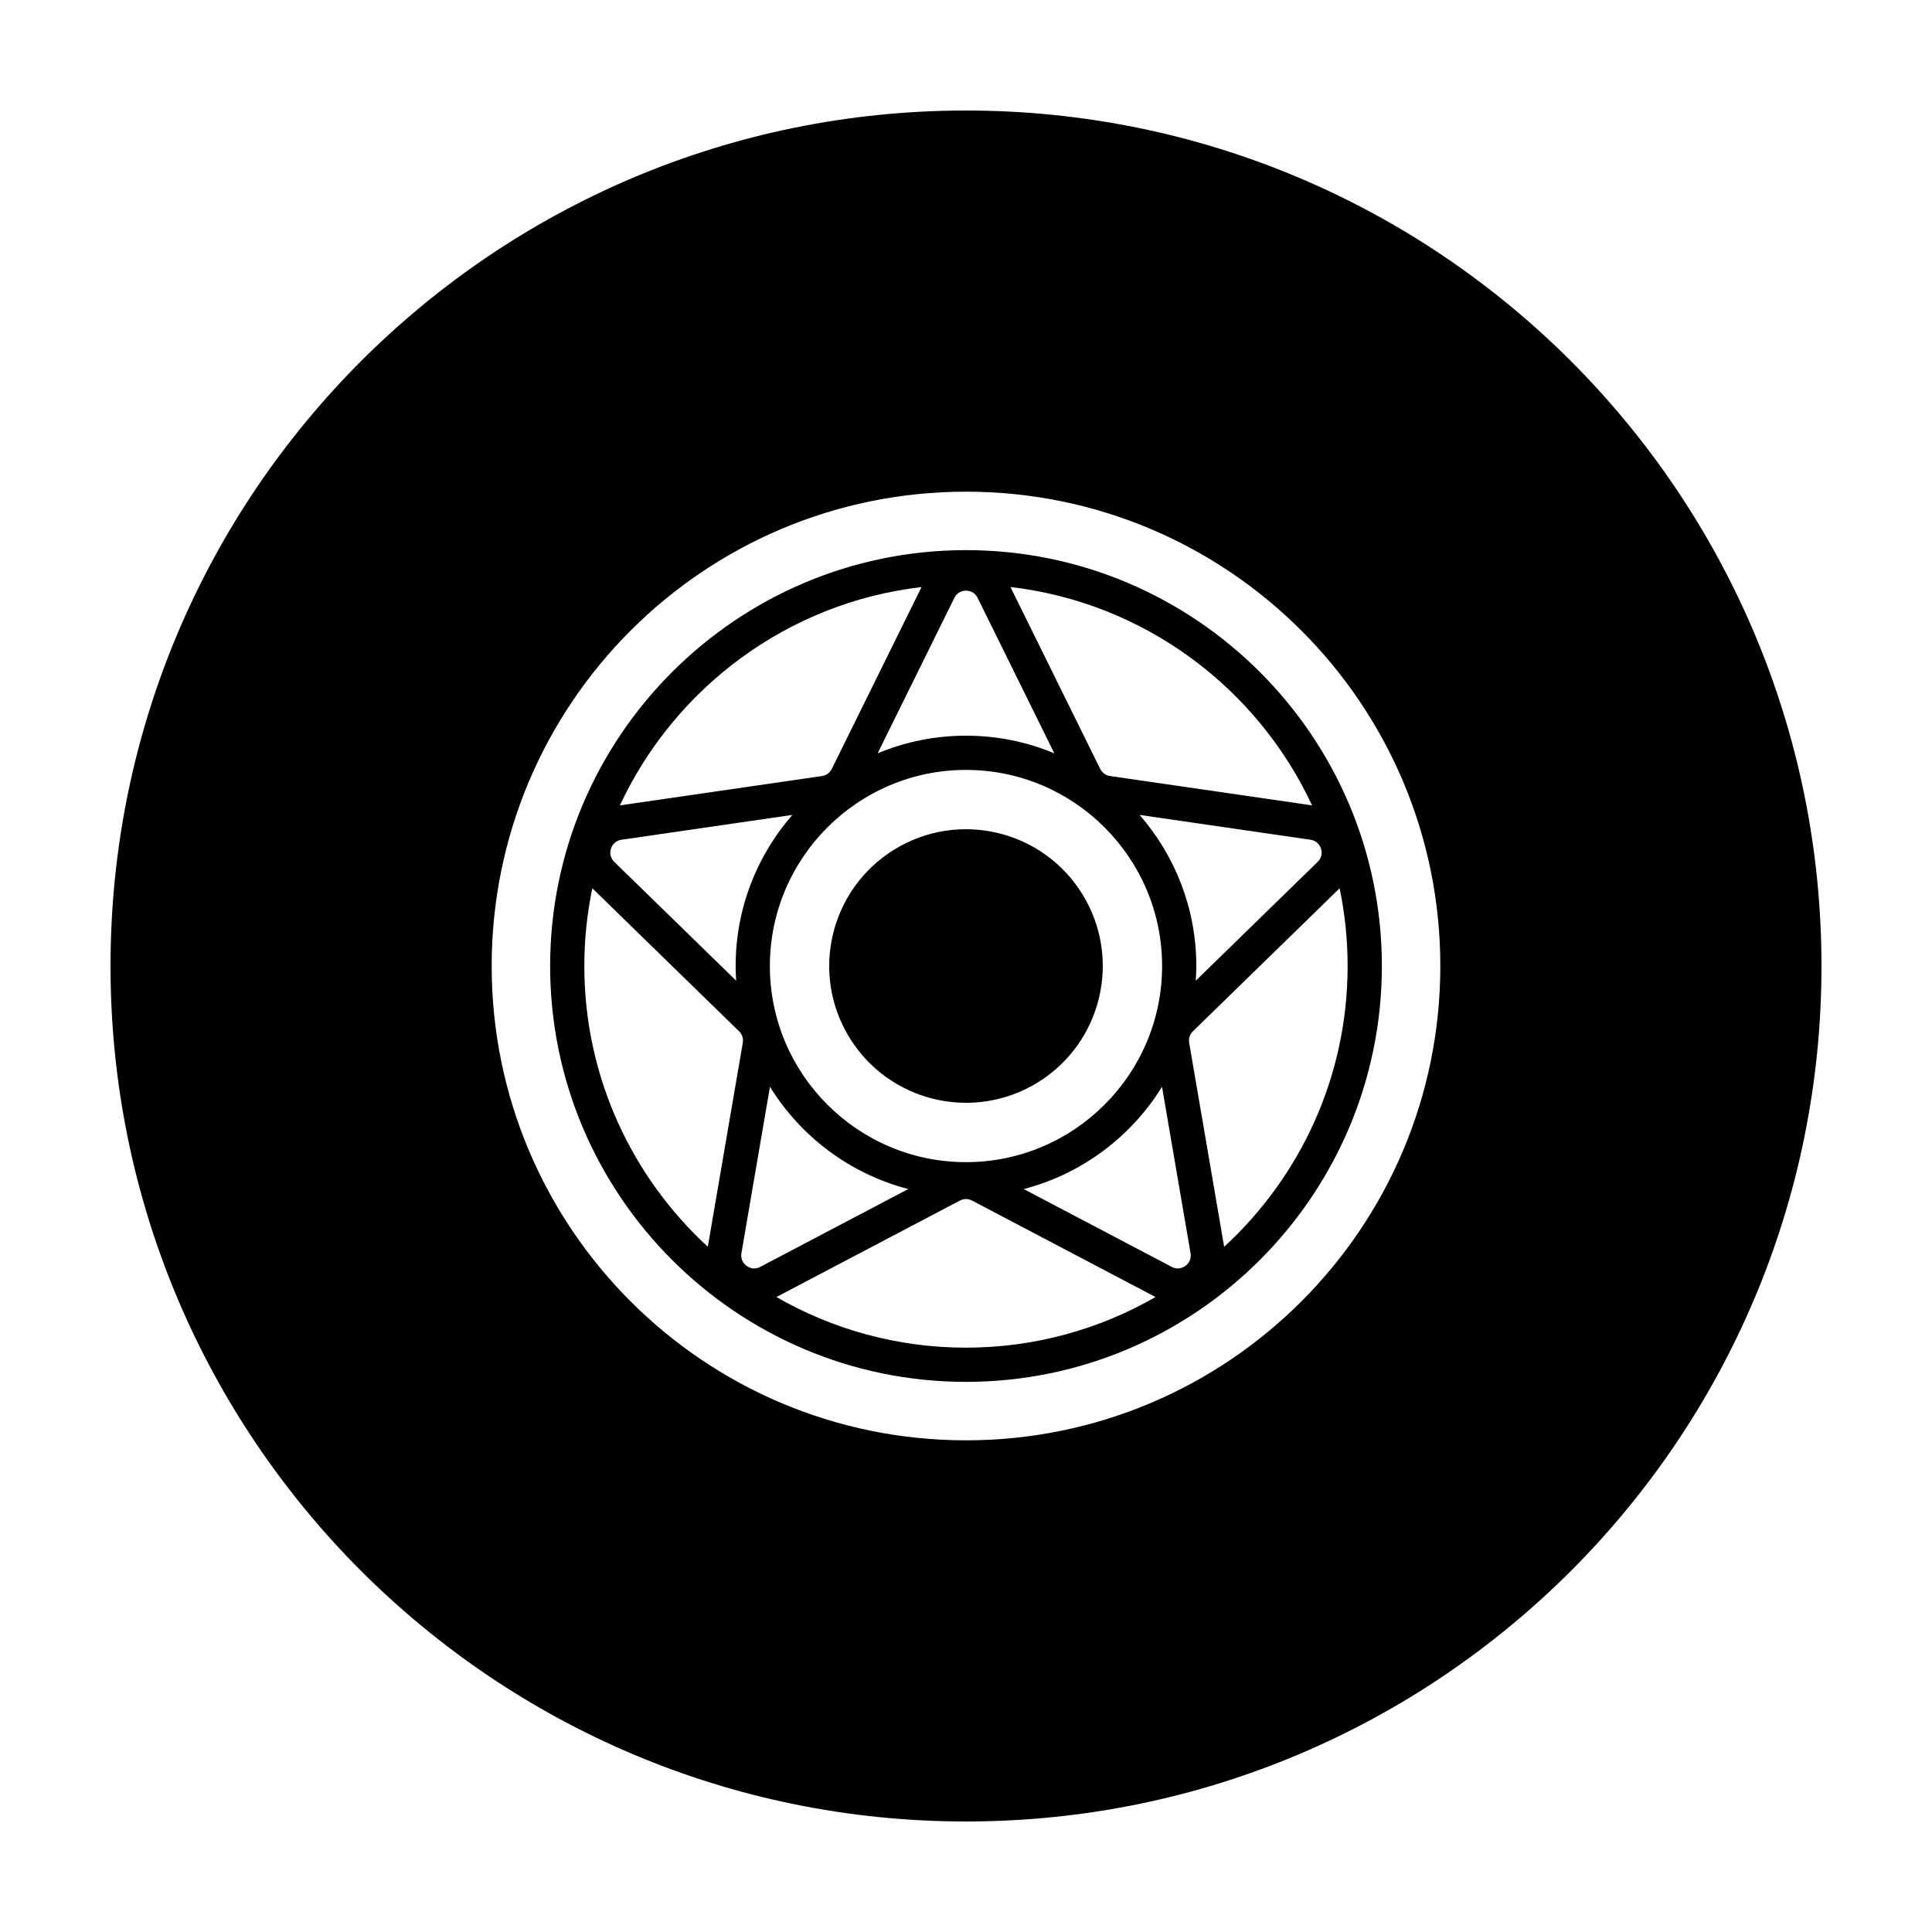 <?xml version="1.0" encoding="UTF-8"?>
<!-- Uploaded to: SVG Repo, www.svgrepo.com, Generator: SVG Repo Mixer Tools -->
<svg fill="#000000" width="800px" height="800px" version="1.1" viewBox="144 144 512 512" xmlns="http://www.w3.org/2000/svg">
 <g>
  <path d="m400 173.29c-125.21 0-226.71 101.5-226.71 226.71s101.5 226.71 226.71 226.71 226.71-101.5 226.71-226.71c-0.004-125.21-101.5-226.71-226.71-226.71zm0 352.41c-69.418 0-125.7-56.273-125.7-125.7 0-69.418 56.273-125.7 125.7-125.7 69.418 0 125.7 56.273 125.7 125.7-0.004 69.422-56.277 125.7-125.7 125.7z"/>
  <path d="m400 289.79c-60.77 0-110.21 49.441-110.21 110.21s49.441 110.21 110.21 110.21 110.21-49.438 110.21-110.21c-0.004-60.77-49.441-110.21-110.21-110.21zm91.715 67.641-53.555-7.781c-1.121-0.16-2.09-0.867-2.594-1.883l-23.789-48.203c35.488 4.141 65.414 26.707 79.938 57.867zm-33.578 122.04c-0.52 0.379-1.914 1.164-3.621 0.262l-39.23-20.625c15.418-3.992 28.484-13.875 36.66-27.094l7.562 44.09c0.328 1.906-0.848 2.992-1.371 3.367zm-116.28 0c-0.52-0.375-1.695-1.461-1.371-3.367l7.562-44.09c8.176 13.215 21.242 23.102 36.66 27.094l-39.23 20.625c-1.707 0.906-3.102 0.117-3.621-0.262zm-35.934-110.59c0.199-0.609 0.867-2.062 2.777-2.34l45.281-6.578c-9.348 10.727-15.027 24.73-15.027 40.043 0 1.305 0.055 2.598 0.137 3.883l-32.297-31.48c-1.383-1.348-1.07-2.914-0.871-3.527zm94.074-68.348c0.645 0 2.231 0.188 3.086 1.918l20.328 41.188c-7.215-3.008-15.121-4.676-23.414-4.676s-16.199 1.668-23.414 4.676l20.328-41.188c0.855-1.73 2.441-1.918 3.086-1.918zm0 151.45c-28.656 0-51.973-23.316-51.973-51.973s23.316-51.973 51.973-51.973 51.973 23.316 51.973 51.973-23.316 51.973-51.973 51.973zm46.012-92.02 45.281 6.578c1.91 0.277 2.578 1.73 2.777 2.34 0.199 0.609 0.512 2.18-0.871 3.527l-32.297 31.484c0.082-1.285 0.137-2.578 0.137-3.887 0-15.309-5.68-29.312-15.027-40.043zm-57.789-60.387-23.789 48.199c-0.504 1.016-1.473 1.723-2.594 1.883l-53.559 7.781c14.523-31.16 44.449-53.73 79.941-57.863zm-89.367 100.43c0-7.059 0.734-13.953 2.117-20.609l38.891 37.906c0.809 0.789 1.18 1.93 0.988 3.043l-9.273 54.062c-20.098-18.496-32.723-45-32.723-74.402zm50.902 87.723 48.637-25.57c1-0.527 2.199-0.527 3.203 0l48.637 25.57c-14.812 8.516-31.961 13.414-50.238 13.414-18.277 0.004-35.422-4.894-50.238-13.414zm118.66-13.316-9.273-54.062c-0.191-1.117 0.18-2.254 0.988-3.043l38.887-37.906c1.383 6.656 2.117 13.547 2.117 20.609 0.004 29.398-12.617 55.902-32.719 74.402z"/>
  <path d="m430.83 380.95c10.523 17.027 5.25 39.363-11.777 49.887-17.027 10.523-39.363 5.25-49.887-11.777-10.527-17.027-5.254-39.363 11.777-49.887 17.027-10.527 39.363-5.254 49.887 11.777"/>
 </g>
</svg>